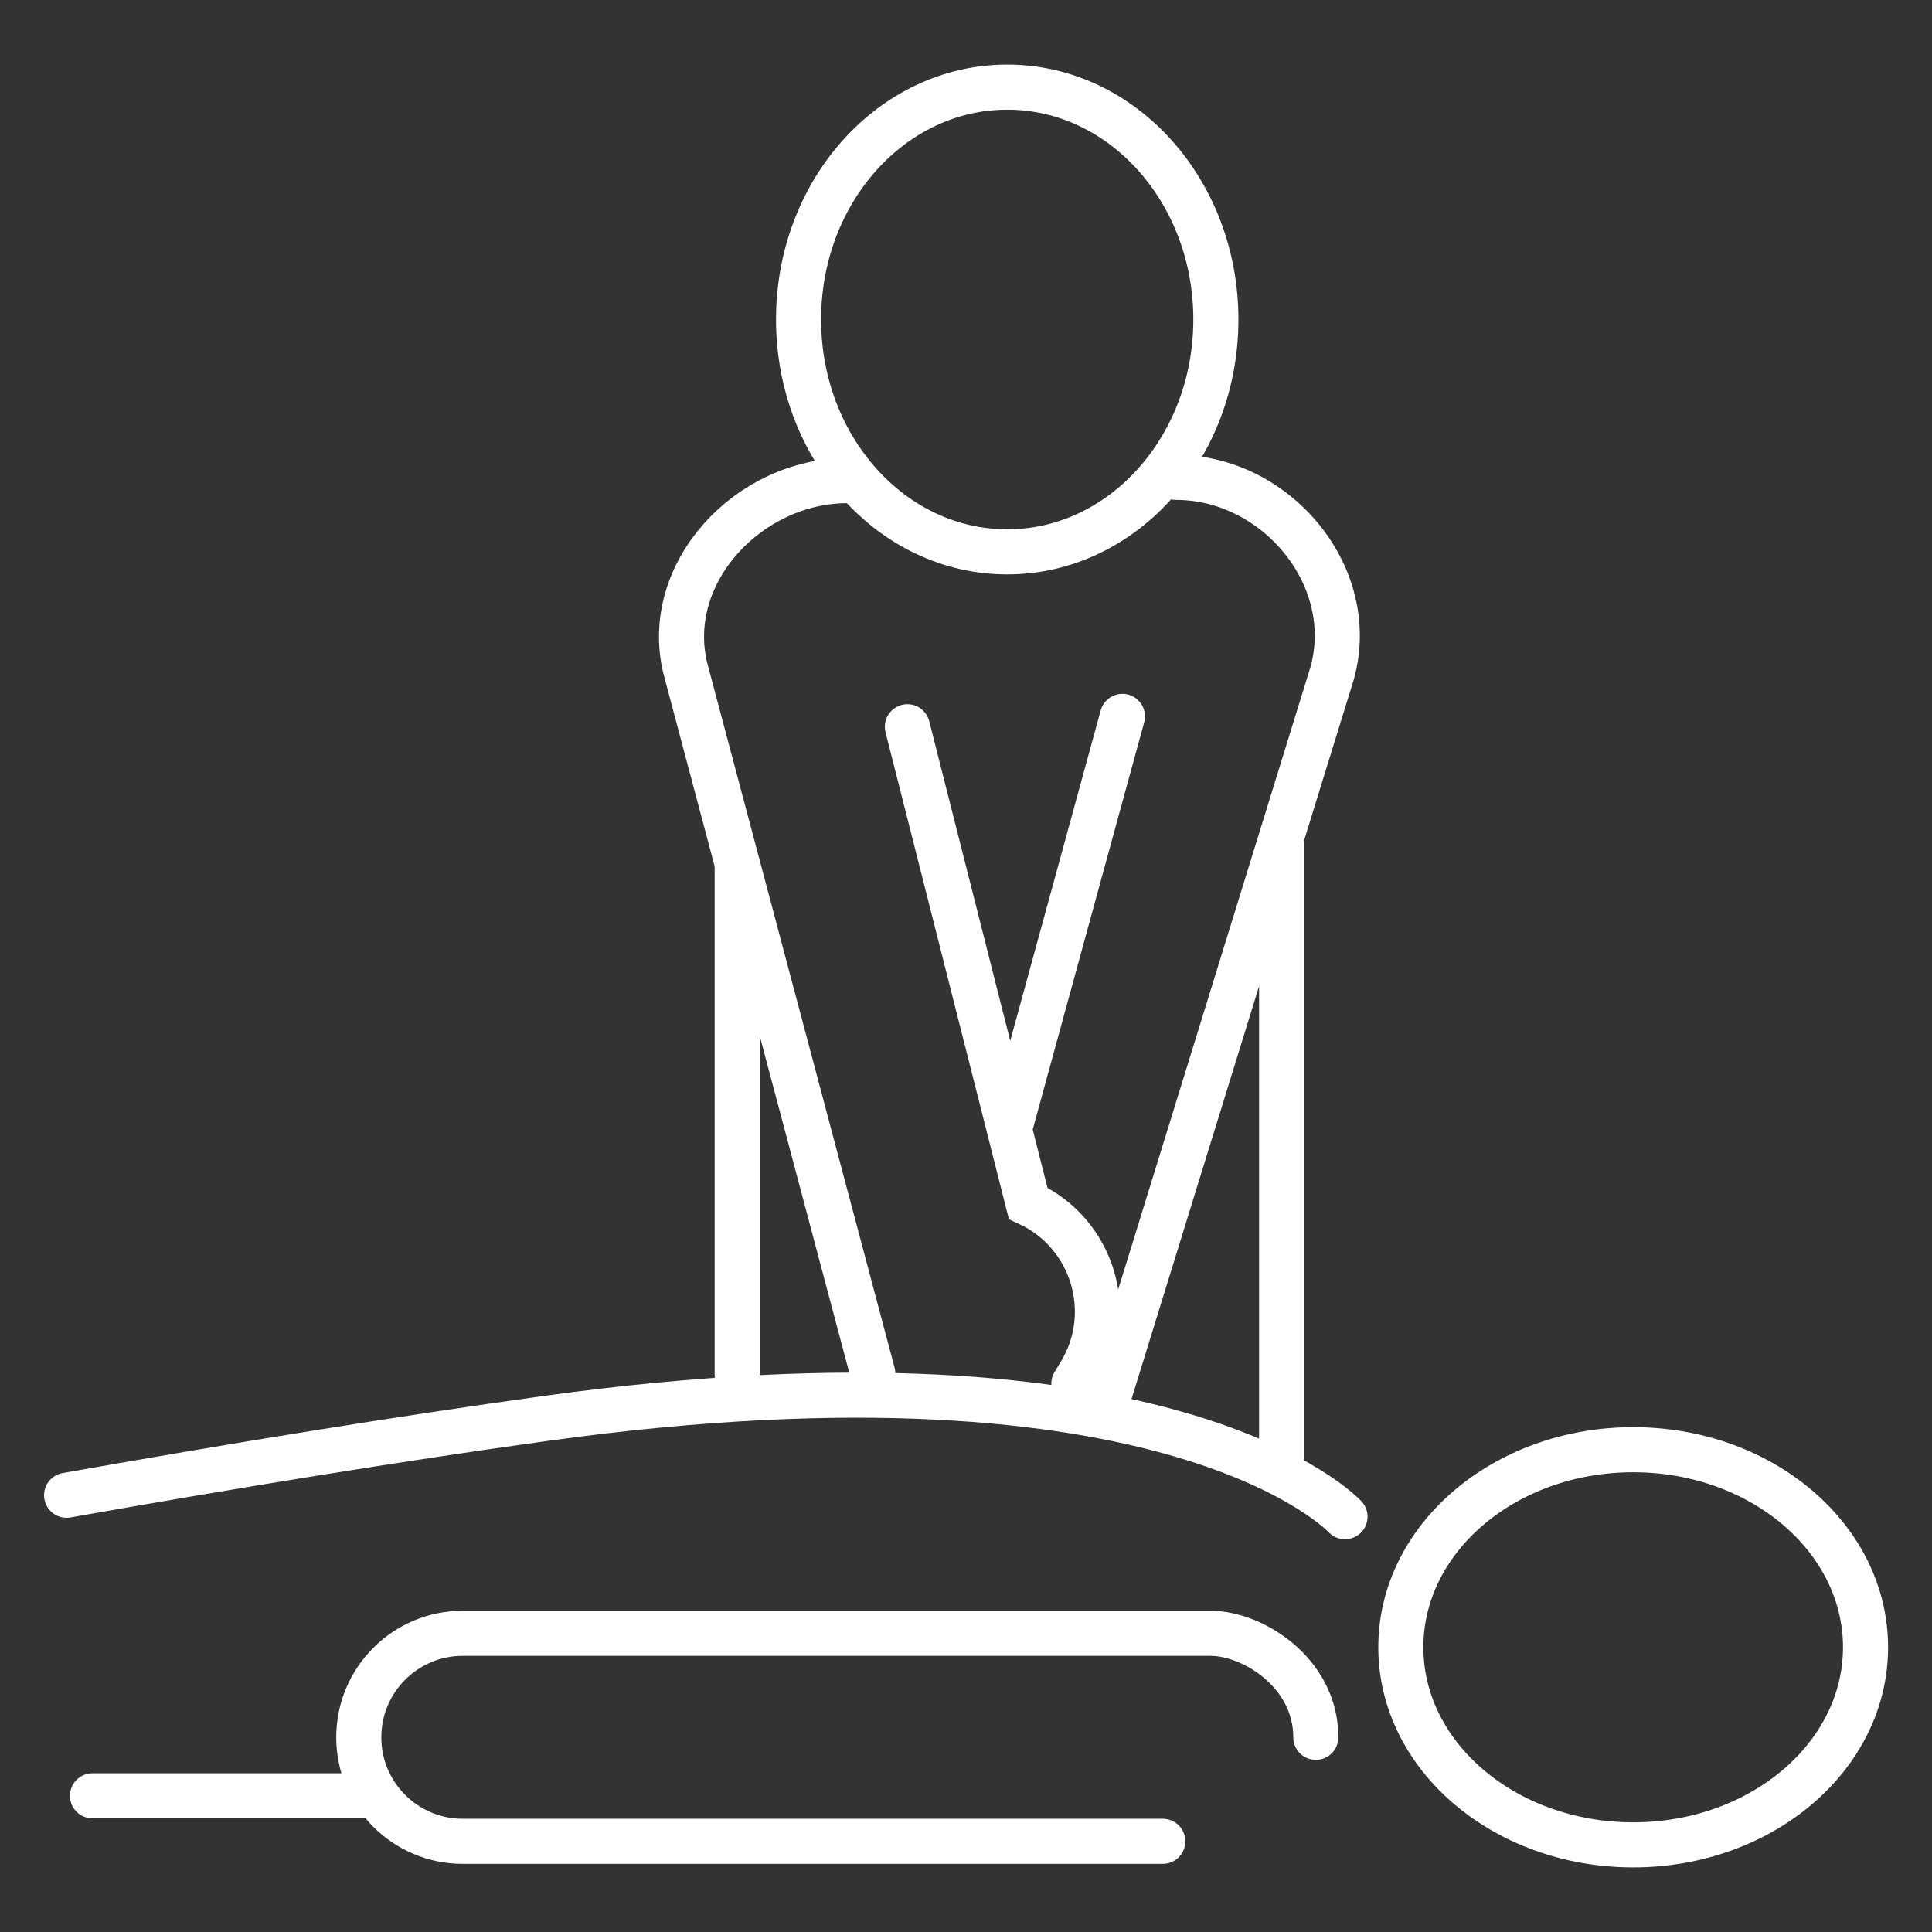<?xml version="1.0" encoding="UTF-8"?>
<svg xmlns="http://www.w3.org/2000/svg" id="Layer_1" viewBox="0 0 300 300" height="300" width="300">
  <rect x="0" y="0" width="300" height="300" fill="#333333" stroke="none"/>
  <defs>
    <style>.cls-1{fill:none;stroke:#ffffff;stroke-linecap:round;stroke-miterlimit:10;stroke-width:7px;}</style>
  </defs>
  <ellipse class="cls-1" cx="253.6" cy="255.79" rx="36.08" ry="30.68"></ellipse>
  <ellipse class="cls-1" cx="156.4" cy="49.61" rx="32.4" ry="36.08"></ellipse>
  <path class="cls-1" d="m182.59,74.12c15.61,0,28.46,15.39,24.26,30.43l-34.74,112.46"></path>
  <path class="cls-1" d="m135.52,213.24l-29.12-109.53c-3.55-14.83,9.93-29.08,25.18-29.08"></path>
  <path class="cls-1" d="m140.9,112.85l18.75,74h0c10.05,4.64,13.81,17.01,8.04,26.45l-.94,1.55"></path>
  <line class="cls-1" x1="174.29" y1="111.24" x2="157.05" y2="174.22"></line>
  <line class="cls-1" x1="114.47" y1="134.48" x2="114.47" y2="216.47"></line>
  <line class="cls-1" x1="199.01" y1="131.11" x2="199.01" y2="228.1"></line>
  <line class="cls-1" x1="57.63" y1="278.85" x2="14.36" y2="278.85"></line>
  <path class="cls-1" d="m208.85,235.51s-26.48-28.74-123.94-15.28c-23.17,3.2-48.86,7.4-74.57,11.95"></path>
  <path class="cls-1" d="m204.32,269.77c0-10.01-9.75-16.15-16.35-16.15h-116.11c-8.92,0-16.15,7.23-16.15,16.15h0c0,8.92,7.23,16.15,16.15,16.15h108.7"></path>
</svg>
